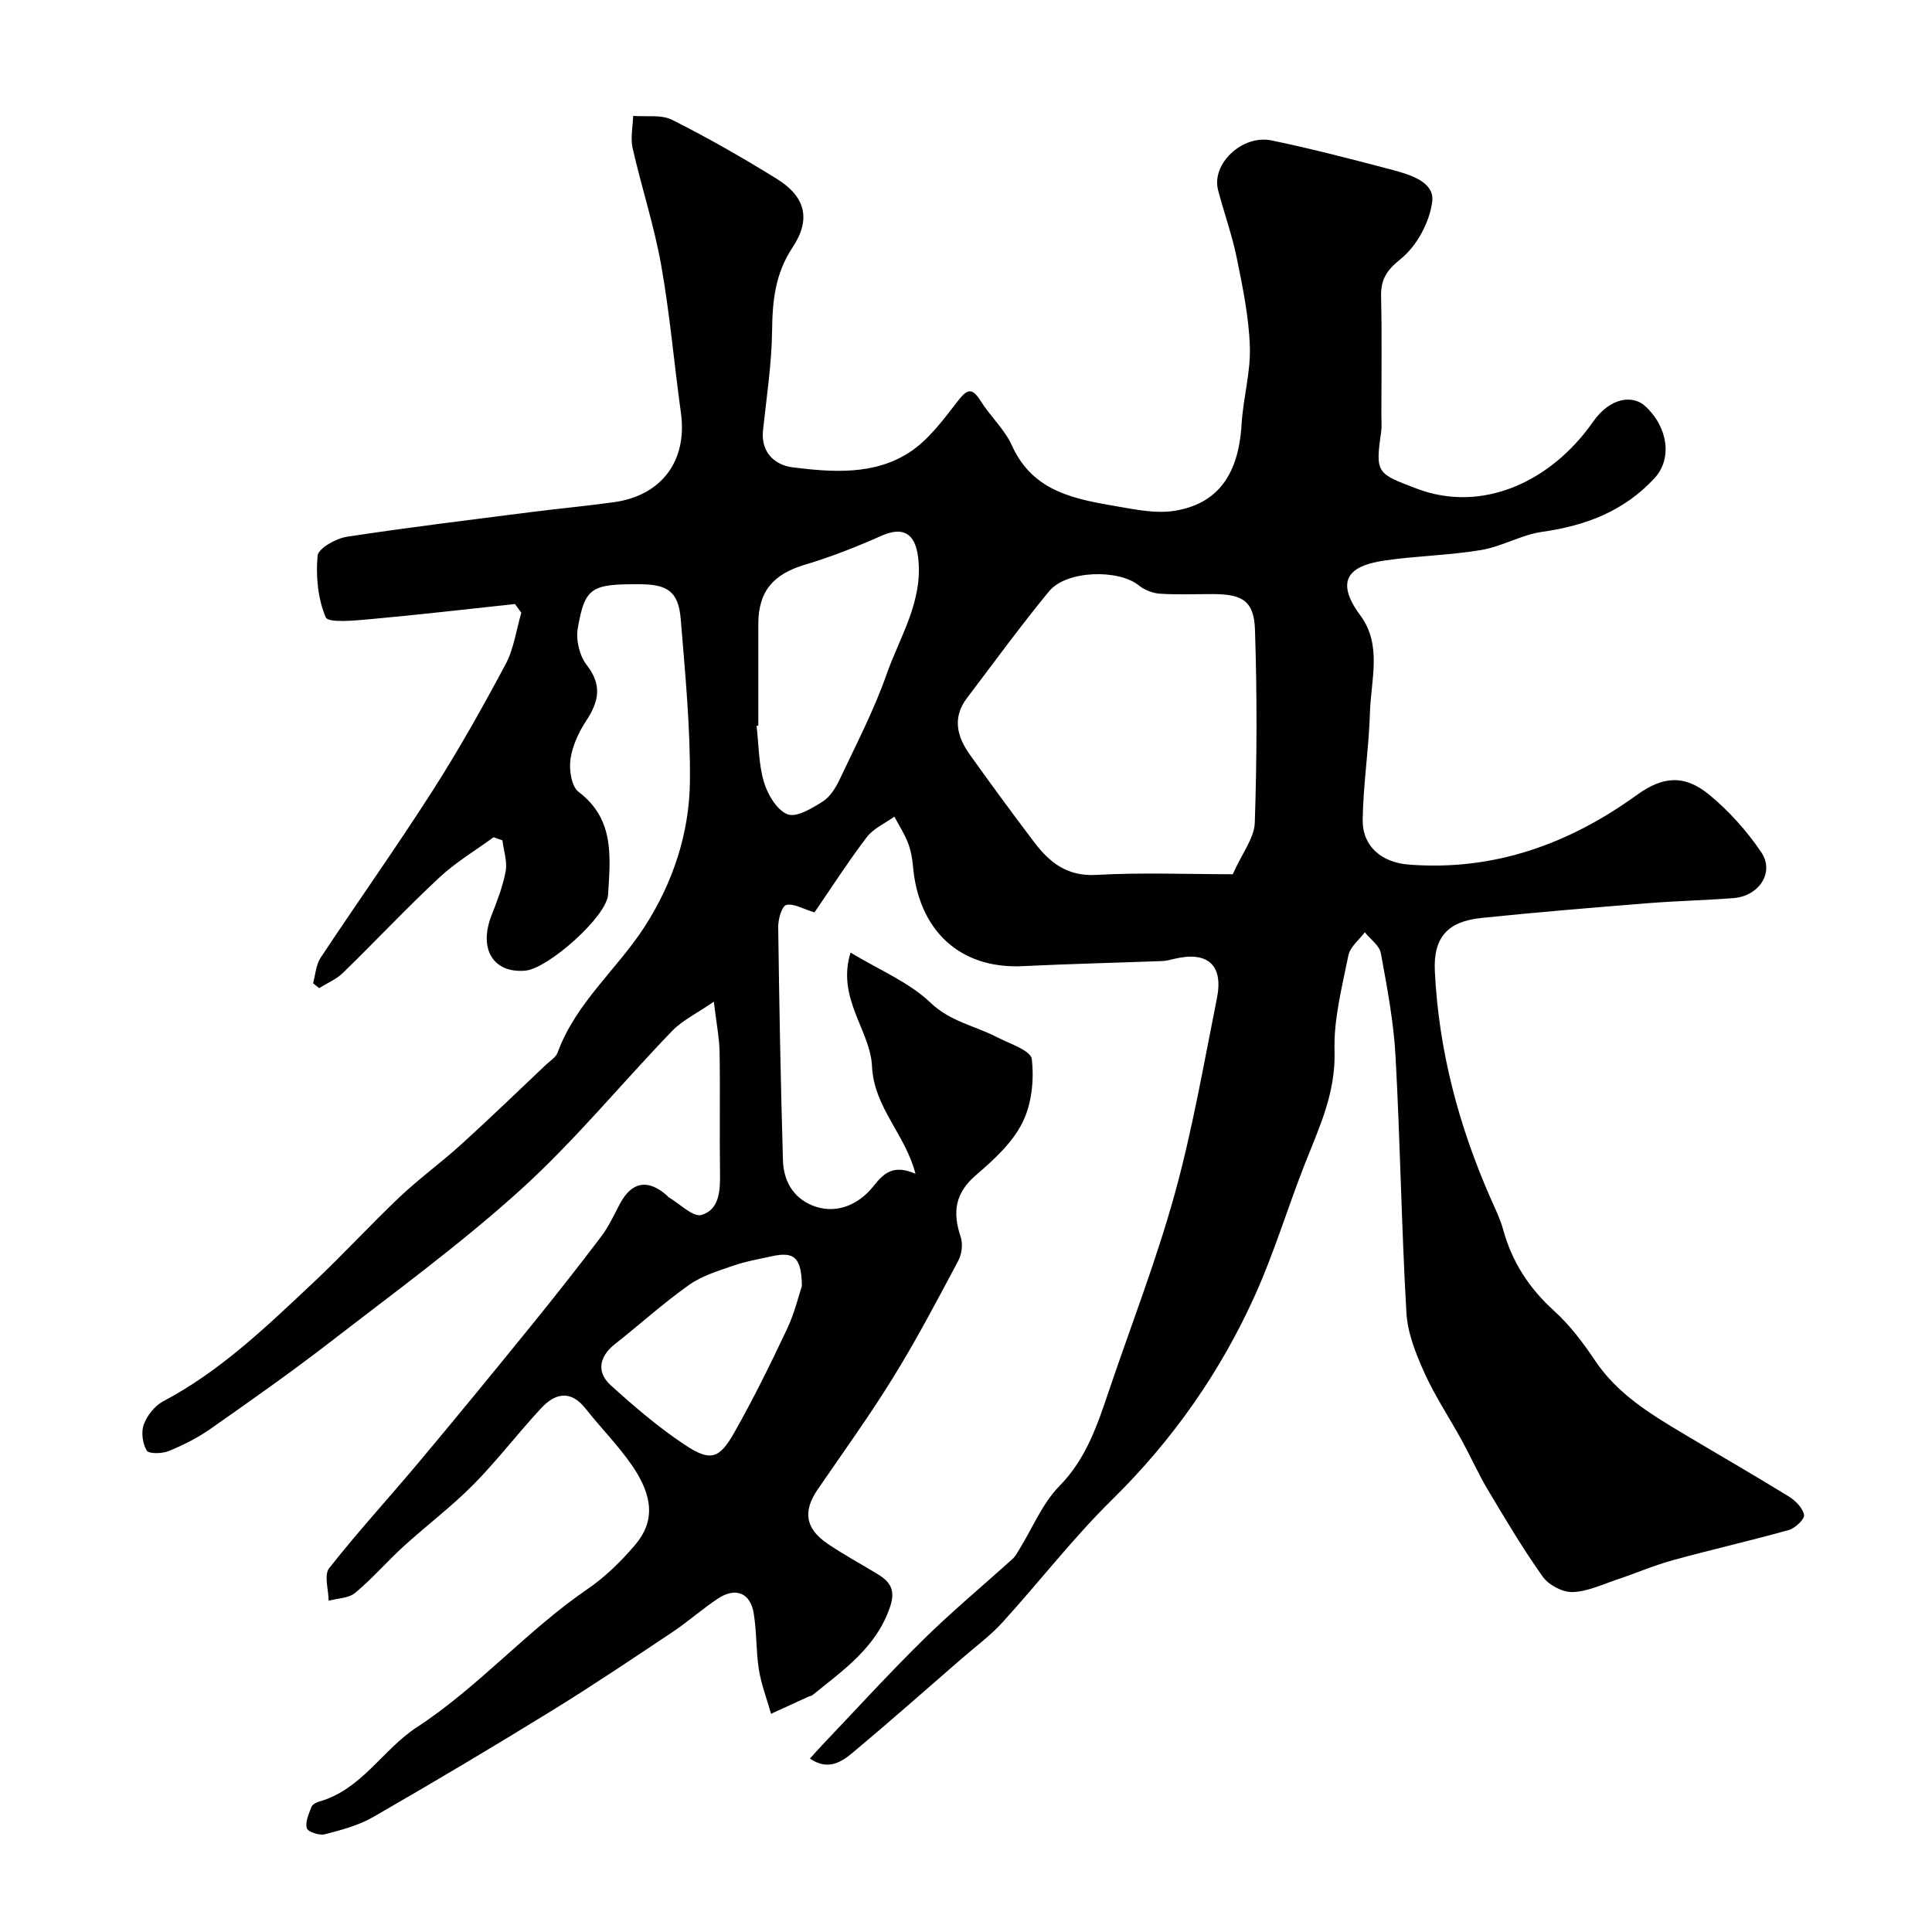 <svg enable-background="new 0 0 400 400" viewBox="0 0 400 400" xmlns="http://www.w3.org/2000/svg"><path d="m102.19 173.34c-3.78 2.77-7.87 5.2-11.27 8.38-6.82 6.36-13.21 13.18-19.9 19.69-1.37 1.34-3.28 2.13-4.94 3.17-.42-.34-.84-.67-1.26-1.01.49-1.76.58-3.79 1.54-5.25 7.65-11.56 15.69-22.87 23.16-34.54 5.45-8.51 10.41-17.36 15.17-26.28 1.71-3.21 2.2-7.08 3.24-10.65-.44-.6-.87-1.19-1.31-1.79-10.09 1.07-20.16 2.25-30.26 3.16-3.08.28-8.42.78-8.93-.42-1.62-3.84-2.06-8.49-1.68-12.72.14-1.53 3.76-3.59 6.02-3.94 12.75-1.96 25.56-3.5 38.36-5.14 5.68-.73 11.4-1.24 17.07-2.04 9.86-1.4 15.14-8.66 13.78-18.46-1.42-10.22-2.29-20.52-4.1-30.66-1.45-8.14-4.07-16.08-5.9-24.16-.48-2.11.04-4.46.11-6.69 2.72.23 5.83-.31 8.09.83 7.39 3.72 14.6 7.84 21.64 12.2 5.91 3.66 7.17 8.35 3.27 14.21-3.62 5.45-4.17 11.1-4.24 17.32-.08 6.87-1.16 13.73-1.88 20.58-.48 4.64 2.58 7.19 6.15 7.63 8.21 1.02 16.83 1.65 24.13-3.08 3.94-2.55 6.99-6.69 9.94-10.5 1.95-2.52 2.95-3.18 4.86-.14 2 3.18 4.95 5.86 6.47 9.22 4.42 9.78 13.38 11.12 22.25 12.67 3.71.64 7.63 1.4 11.26.85 9.07-1.39 13.4-7.52 14.02-17.88.32-5.39 1.89-10.76 1.72-16.1-.2-6.14-1.47-12.29-2.7-18.34-.97-4.77-2.65-9.39-3.88-14.11-1.41-5.4 4.98-11.55 11.11-10.27 8.42 1.75 16.75 3.92 25.07 6.12 3.66.97 8.65 2.5 8.16 6.51-.52 4.25-3.18 9.2-6.49 11.87-3 2.42-4.18 4.27-4.1 7.86.19 8.16.06 16.33.06 24.5 0 1.17.11 2.35-.05 3.5-1.23 8.58-.89 8.58 7.36 11.72 13.4 5.11 27.7-1.24 36.49-13.8 3.71-5.3 8.39-5.54 10.84-3.26 4.79 4.44 5.56 10.93 1.94 14.87-6.32 6.87-14.29 9.87-23.34 11.15-4.28.61-8.28 3.04-12.56 3.75-6.61 1.11-13.38 1.21-20.02 2.18-6.4.94-10.89 3.46-5 11.39 4.53 6.11 2.16 13.37 1.97 20.15-.22 7.4-1.4 14.77-1.5 22.16-.07 5.48 3.93 8.81 9.5 9.25 17.67 1.38 33.2-4.24 47.31-14.44 5.24-3.79 9.75-4.29 14.93-.03 4.09 3.37 7.78 7.49 10.76 11.88 2.84 4.19-.41 9.14-5.78 9.54-5.93.45-11.87.58-17.8 1.06-11.47.92-22.94 1.86-34.39 3.05-6.96.72-9.93 4.05-9.59 11 .79 16.46 4.97 32.14 11.61 47.19.92 2.08 1.94 4.16 2.54 6.34 1.83 6.7 5.38 12.14 10.56 16.83 3.24 2.94 5.98 6.56 8.43 10.23 4.64 6.95 11.47 11.09 18.37 15.21 7.25 4.33 14.58 8.54 21.77 12.97 1.38.85 2.89 2.38 3.16 3.82.16.85-1.83 2.75-3.15 3.12-7.97 2.24-16.06 4.06-24.04 6.26-3.9 1.07-7.64 2.7-11.48 3.98-3.06 1.02-6.16 2.52-9.27 2.61-2.06.06-4.92-1.45-6.15-3.17-4.11-5.77-7.74-11.91-11.38-18-1.97-3.3-3.53-6.84-5.38-10.21-2.57-4.69-5.57-9.18-7.76-14.04-1.77-3.93-3.48-8.22-3.72-12.44-1.02-17.68-1.28-35.41-2.25-53.09-.39-7.15-1.75-14.26-3.04-21.32-.29-1.59-2.17-2.89-3.32-4.33-1.18 1.58-3.05 3.02-3.4 4.77-1.31 6.56-3.07 13.24-2.87 19.82.27 8.67-3.2 15.9-6.19 23.49-3.5 8.91-6.27 18.14-10.18 26.86-7.18 16-17.08 30.14-29.68 42.53-8.09 7.95-15.07 17.03-22.73 25.44-2.48 2.72-5.51 4.95-8.31 7.38-7.52 6.53-14.98 13.13-22.62 19.52-2.38 1.99-5.18 3.83-8.9 1.26.97-1.07 1.71-1.92 2.48-2.73 6.98-7.33 13.8-14.82 21.01-21.91 5.92-5.82 12.33-11.15 18.49-16.73.58-.53.98-1.29 1.4-1.98 2.71-4.4 4.74-9.48 8.27-13.07 5.59-5.69 7.87-12.69 10.28-19.81 4.58-13.53 9.78-26.88 13.58-40.62 3.68-13.31 6.03-26.99 8.75-40.55 1.4-6.96-1.97-9.86-8.96-8.14-.8.2-1.61.4-2.42.43-9.6.36-19.21.58-28.8 1.05-13.24.64-21.65-7.61-22.76-20.8-.14-1.6-.45-3.25-1.03-4.74-.74-1.88-1.85-3.61-2.81-5.41-1.93 1.39-4.33 2.43-5.71 4.24-3.94 5.19-7.47 10.69-10.83 15.58-2.42-.73-4.34-1.92-5.85-1.53-.91.23-1.68 2.95-1.66 4.54.21 16.1.51 32.21.98 48.3.12 4.14 1.98 7.67 6.07 9.36 4.35 1.8 9.24.36 12.73-4.06 2.12-2.7 4.17-4.46 8.64-2.49-2.1-8.19-8.6-13.71-9-22.25-.34-7.46-7.39-14.08-4.44-23.55 6.02 3.65 12.11 6.13 16.52 10.35 4.12 3.95 9.15 4.77 13.7 7.12 2.64 1.36 7.08 2.78 7.3 4.58.51 4.32-.02 9.37-1.96 13.21-2.11 4.18-5.95 7.7-9.61 10.83-4.35 3.72-4.86 7.72-3.15 12.77.49 1.45.23 3.57-.5 4.94-4.34 8.15-8.64 16.34-13.49 24.19-4.88 7.91-10.35 15.47-15.61 23.15-3.08 4.49-2.61 8.06 1.97 11.2 3.36 2.3 6.98 4.23 10.46 6.36 2.61 1.59 3.73 3.3 2.53 6.82-2.87 8.4-9.66 13.03-16.01 18.19-.24.2-.61.23-.9.36-2.57 1.17-5.14 2.35-7.71 3.53-.86-3.04-2.02-6.04-2.52-9.14-.62-3.87-.43-7.88-1.09-11.75-.7-4.15-3.74-5.35-7.33-3-3.27 2.15-6.21 4.8-9.47 6.97-8.27 5.52-16.52 11.07-24.98 16.28-12.21 7.52-24.54 14.85-36.97 22.01-3.04 1.75-6.6 2.69-10.03 3.58-1.13.29-3.51-.5-3.73-1.26-.37-1.28.42-2.96.95-4.39.18-.5.97-.94 1.57-1.11 8.82-2.47 13.2-10.79 20.2-15.36 12.86-8.39 22.87-20.09 35.46-28.7 3.64-2.49 6.92-5.72 9.79-9.09 4.05-4.75 3.84-9.92-.59-16.39-2.87-4.18-6.5-7.82-9.65-11.82-3.07-3.91-6.28-3.24-9.16-.15-4.83 5.18-9.13 10.86-14.1 15.89-4.5 4.55-9.67 8.43-14.41 12.75-3.43 3.13-6.49 6.69-10.05 9.65-1.35 1.12-3.63 1.12-5.49 1.62-.02-2.29-1-5.32.11-6.73 5.88-7.5 12.36-14.53 18.49-21.85 7.8-9.31 15.5-18.7 23.15-28.13 4.99-6.15 9.9-12.38 14.69-18.7 1.56-2.06 2.65-4.49 3.88-6.79 2.45-4.58 5.78-5.17 9.73-1.69.12.11.21.28.35.36 2.29 1.33 5.04 4.17 6.8 3.66 3.74-1.1 3.89-5.12 3.83-8.77-.12-8.33.05-16.67-.09-25-.05-2.89-.64-5.78-1.19-10.38-3.59 2.47-6.52 3.87-8.64 6.06-10.46 10.85-20.07 22.62-31.19 32.72-12.45 11.29-26.11 21.26-39.43 31.56-8.13 6.29-16.56 12.21-24.98 18.12-2.65 1.86-5.63 3.35-8.63 4.58-1.36.55-4.11.61-4.54-.11-.87-1.45-1.19-3.83-.61-5.4.69-1.86 2.27-3.87 4.01-4.79 11.94-6.31 21.51-15.58 31.19-24.68 6.07-5.7 11.7-11.87 17.75-17.6 4.07-3.85 8.64-7.17 12.8-10.94 5.94-5.39 11.7-10.97 17.53-16.48.85-.8 2.04-1.51 2.4-2.51 3.76-10.32 12.35-17.25 18.07-26.15 5.79-9 9.21-19.27 9.32-29.99.11-11.18-.99-22.4-1.9-33.57-.46-5.67-2.65-7.22-8.4-7.25-10.15-.06-11.43.62-12.92 9.13-.42 2.4.37 5.69 1.85 7.59 3.25 4.17 2.51 7.56-.09 11.53-1.56 2.38-2.88 5.21-3.27 7.98-.31 2.19.2 5.63 1.67 6.75 7.54 5.69 6.57 13.57 6.12 21.26-.27 4.58-12.44 15.34-17.13 15.76-6.6.59-9.69-4.43-7.06-11.29 1.17-3.03 2.4-6.11 2.98-9.28.37-2.03-.41-4.27-.67-6.41-.61-.19-1.22-.42-1.83-.64zm153.04 7.66c1.96-4.4 4.45-7.49 4.56-10.67.45-13.3.48-26.64.04-39.94-.2-5.96-2.58-7.38-8.69-7.39-3.66-.01-7.34.16-10.98-.08-1.49-.1-3.18-.75-4.34-1.69-4.23-3.44-15.03-3.17-18.61 1.18-5.92 7.19-11.41 14.73-17.04 22.16-3.04 4.01-2.02 7.96.6 11.63 4.35 6.11 8.8 12.16 13.33 18.14 3.19 4.22 6.83 7.14 12.86 6.8 9.38-.53 18.82-.14 28.27-.14zm-98.23-30.76c-.12.01-.24.03-.36.04.46 3.9.42 7.95 1.53 11.65.77 2.58 2.68 5.81 4.89 6.66 1.85.72 5.08-1.25 7.3-2.66 1.54-.98 2.7-2.9 3.52-4.63 3.37-7.15 7.05-14.21 9.66-21.64 2.77-7.89 7.67-15.25 6.54-24.32-.61-4.9-3.09-6.41-7.59-4.41-5.16 2.3-10.47 4.38-15.88 6-6.53 1.96-9.61 5.5-9.61 12.29zm9.02 116.03c-.06-6.02-1.67-7.17-6.2-6.18-2.69.59-5.43 1.06-8.02 1.96-3.14 1.09-6.48 2.09-9.14 3.98-5.32 3.77-10.18 8.18-15.31 12.22-3.27 2.57-3.96 5.8-.87 8.59 4.83 4.37 9.84 8.66 15.25 12.26 5.32 3.54 7.16 3.02 10.27-2.46 3.98-7.01 7.54-14.27 10.99-21.57 1.55-3.32 2.41-6.98 3.03-8.8z" fill="#010103"/></svg>